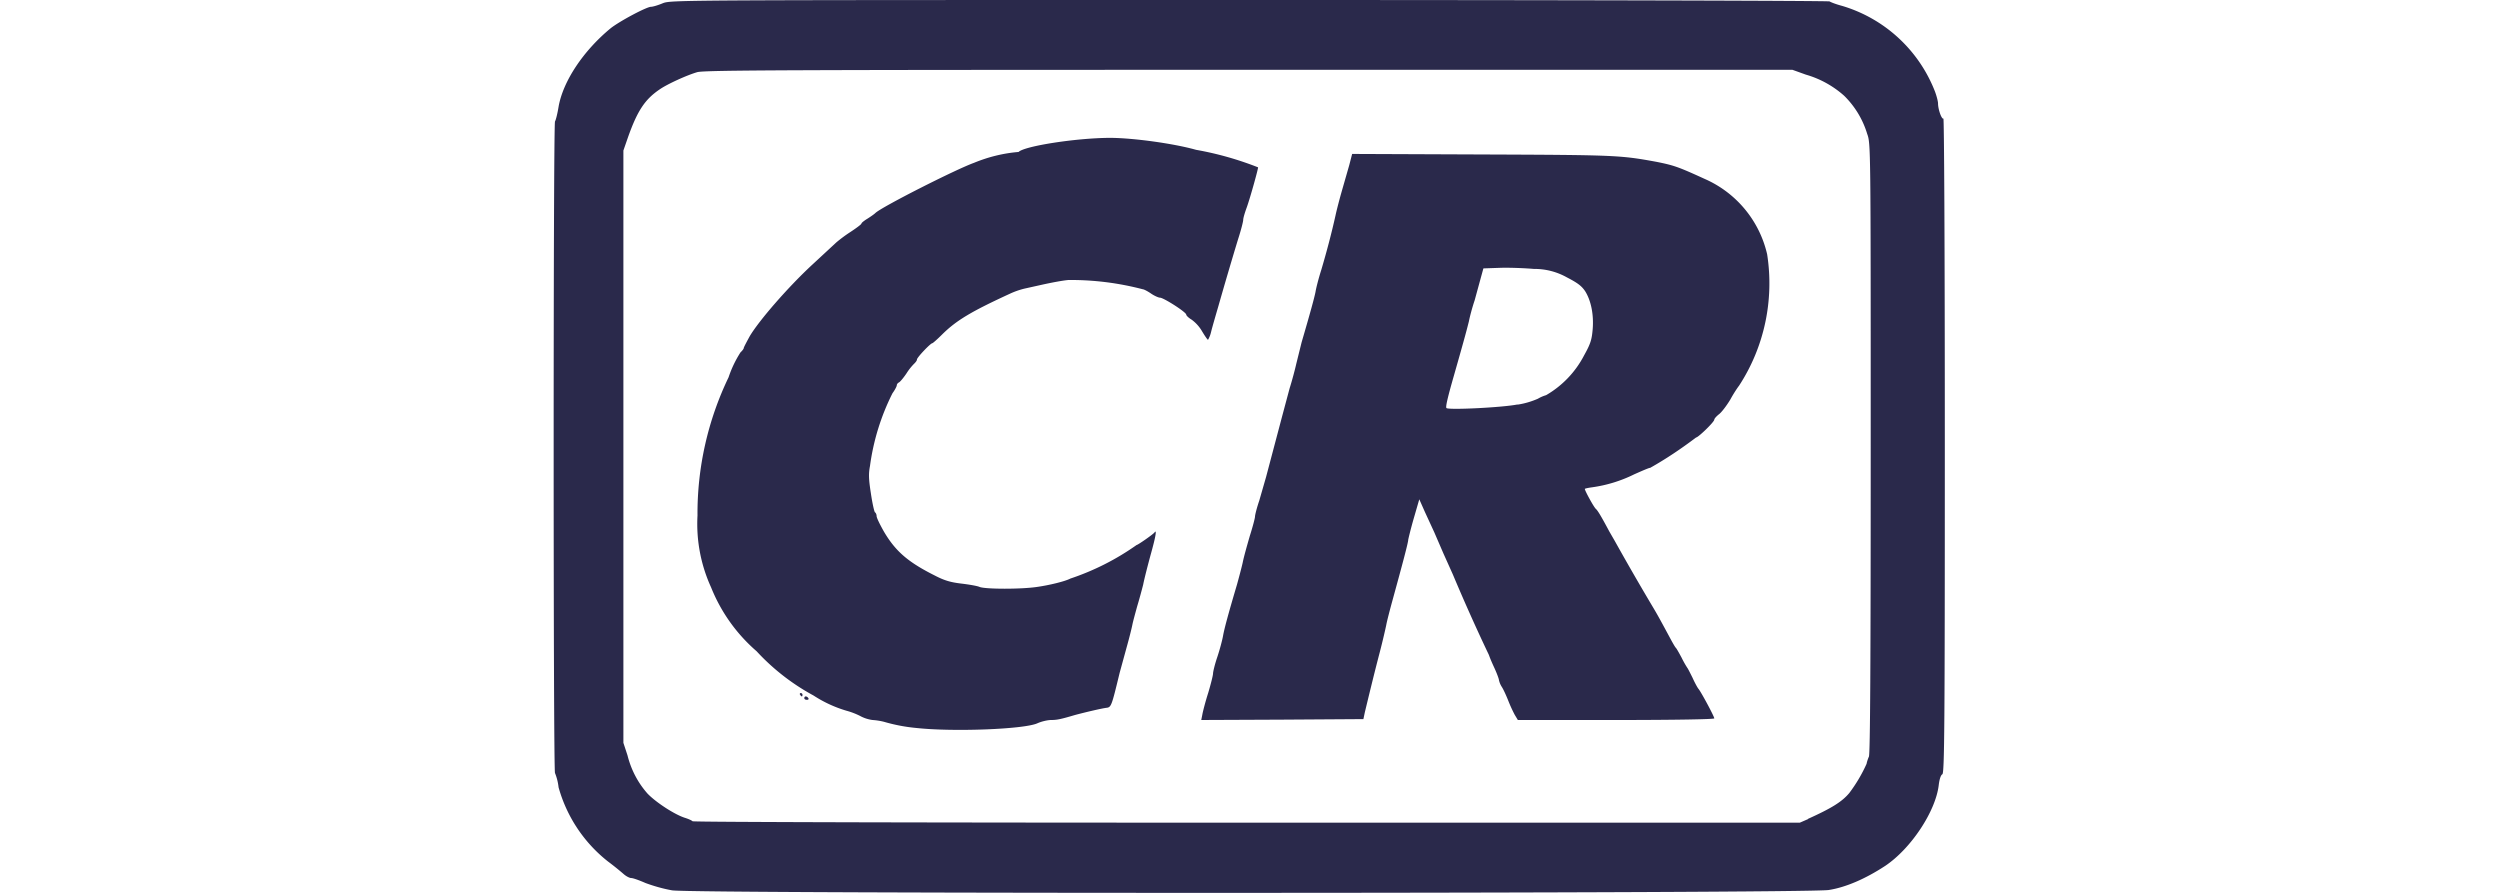 <svg xmlns="http://www.w3.org/2000/svg" width="140" height="50" fill="none"><g fill="#2a294b" clip-path="url(#a)"><path d="M37.64 49.86c-.5-.09-1-.23-1.49-.41-.34-.15-.7-.28-.8-.28-.1 0-.28-.1-.4-.2-.3-.26-.6-.5-.92-.74a8.02 8.02 0 0 1-2.75-4.14 3 3 0 0 0-.2-.8c-.1-.12-.1-36.27 0-36.49.05-.08.14-.45.2-.82.25-1.44 1.4-3.15 2.92-4.4.51-.4 2.01-1.2 2.26-1.2.1 0 .4-.09.66-.2.48-.18.7-.18 32.86-.18 17.82 0 32.43.04 32.48.08.05.04.36.16.7.25a8.04 8.04 0 0 1 5.2 4.8c.1.27.17.56.17.66 0 .33.2.9.3.85.04-.04.08 6.78.08 18.3 0 15.78-.02 18.38-.14 18.42-.08.04-.16.26-.2.6-.17 1.47-1.55 3.56-3 4.53-1.1.72-2.2 1.2-3.16 1.35-1.24.2-63.52.22-64.77.02Zm63.6-4c1.33-.6 1.91-.96 2.32-1.45a8.5 8.5 0 0 0 .97-1.64c.01-.08.07-.27.13-.4.07-.2.1-5.25.1-17.3 0-17.02 0-17.03-.2-17.58a5.02 5.02 0 0 0-1.29-2.13 5.5 5.5 0 0 0-2.14-1.18l-.75-.27H69.95c-26 0-30.49.02-30.9.13-.59.17-1.68.67-2.1.96-.83.56-1.25 1.19-1.78 2.68l-.26.75V41.6l.23.7c.2.8.58 1.53 1.12 2.14.48.5 1.5 1.16 2.07 1.35.23.07.42.16.45.2.03.05 14 .08 31.03.08h30.98l.46-.2v-.01Z"/><path d="M51.35 40.77a9.58 9.58 0 0 1-1.85-.35 3.6 3.6 0 0 0-.64-.1 2 2 0 0 1-.7-.23c-.24-.12-.5-.22-.76-.29a7 7 0 0 1-1.84-.85 12.28 12.28 0 0 1-3.19-2.48 9.3 9.3 0 0 1-2.55-3.58 8.54 8.54 0 0 1-.76-4.02 17.57 17.57 0 0 1 1.74-7.74 6.2 6.2 0 0 1 .67-1.4c.1-.09.18-.2.18-.24 0-.04.16-.34.34-.67.54-.9 2.16-2.76 3.5-4l1.35-1.25a8 8 0 0 1 .77-.57c.35-.23.63-.44.63-.48 0-.04.15-.16.33-.27.19-.12.39-.26.45-.32.33-.33 4.49-2.44 5.52-2.81.8-.33 1.64-.54 2.5-.61.33-.33 3.21-.78 5.1-.79 1.31 0 3.61.32 4.84.67 1.19.21 2.35.54 3.47.98.03.02-.43 1.68-.63 2.24-.11.3-.2.6-.2.7 0 .09-.12.57-.28 1.06-.38 1.25-.75 2.51-1.11 3.77-.16.55-.35 1.2-.41 1.45a1.6 1.6 0 0 1-.17.44c-.03 0-.18-.22-.33-.47a2.15 2.15 0 0 0-.59-.66c-.17-.1-.3-.23-.3-.28 0-.14-1.27-.95-1.47-.95-.08 0-.31-.1-.5-.23s-.4-.24-.46-.24a15.9 15.9 0 0 0-4.17-.52c-.34.03-.95.15-1.37.24l-1.08.24a4.4 4.4 0 0 0-.85.3c-2.13.98-2.97 1.48-3.76 2.26-.27.27-.53.5-.56.5-.1 0-.86.8-.86.91 0 .06-.07.15-.14.22a3.1 3.1 0 0 0-.44.55c-.16.24-.35.47-.42.51-.08.04-.13.11-.13.17 0 .05-.1.25-.24.44a12.85 12.85 0 0 0-1.26 4.07c-.08.43-.08.71.05 1.54.08.55.19 1.04.23 1.06.05.03.09.13.09.21 0 .1.19.48.41.87.66 1.12 1.37 1.72 2.87 2.47.52.27.87.37 1.46.44.42.05.9.13 1.03.19.34.13 2.33.13 3.2 0 .72-.1 1.6-.32 1.88-.47a14.23 14.23 0 0 0 3.71-1.88c.07 0 .93-.6 1-.7.14-.2.08.2-.22 1.27-.16.59-.35 1.33-.41 1.64-.08.32-.23.87-.34 1.23-.1.37-.23.83-.27 1.04-.04.2-.18.76-.31 1.22l-.4 1.46c-.46 1.9-.47 1.93-.76 1.96-.28.04-1.1.23-1.74.4-.78.23-1 .28-1.33.28-.2 0-.55.08-.79.19-.77.33-4.66.48-6.73.26Zm15.98-.75c.03-.17.17-.72.33-1.22.15-.5.27-.99.27-1.08 0-.1.1-.52.24-.93.14-.42.28-.95.32-1.18.07-.4.3-1.25.78-2.87.1-.36.25-.92.32-1.23.06-.31.25-.98.4-1.5.16-.5.29-1 .29-1.08 0-.09.1-.49.24-.9l.38-1.32.9-3.4.42-1.57c.14-.44.3-1.05.37-1.36l.3-1.21c.48-1.64.71-2.48.78-2.83.03-.2.17-.75.32-1.22.3-1.01.57-2.03.8-3.06.05-.24.2-.83.34-1.32l.43-1.5.16-.62 7.34.03c7.43.03 7.66.04 9.69.41 1 .2 1.23.28 2.76.98a6.1 6.1 0 0 1 3.45 4.2c.4 2.57-.16 5.2-1.58 7.37-.06.07-.29.41-.48.76-.21.35-.5.73-.64.83-.15.12-.26.25-.26.3 0 .13-.9 1-1.02 1-.82.62-1.68 1.2-2.57 1.7-.05-.01-.46.17-.91.37a7.7 7.7 0 0 1-2.35.72c-.22.03-.4.07-.4.09 0 .1.51 1.03.62 1.12.1.09.27.36.75 1.26l.3.52a155.7 155.7 0 0 0 2.12 3.68c.3.5.46.8 1.07 1.93.1.18.2.35.23.38.04.03.18.28.33.56.14.29.3.54.32.57.03.03.15.27.29.55.13.29.28.56.33.62.13.14.89 1.55.89 1.66 0 .05-2.2.09-5.5.09H85l-.18-.3a8 8 0 0 1-.36-.79c-.1-.25-.25-.59-.35-.75a1.2 1.2 0 0 1-.17-.4c0-.06-.12-.39-.28-.73-.1-.22-.2-.44-.28-.67-.71-1.49-1.38-2.99-2.02-4.51l-.53-1.18-.51-1.18-.53-1.15-.31-.7-.31 1.07c-.17.59-.3 1.13-.31 1.2 0 .15-.32 1.35-.87 3.35-.16.58-.32 1.2-.36 1.42-.04.2-.2.9-.37 1.55-.29 1.11-.56 2.22-.83 3.34l-.08.38-4.54.03-4.54.02.06-.3Zm17.65-17.36c.4-.06.77-.17 1.14-.33a2 2 0 0 1 .46-.2 5.5 5.5 0 0 0 2.13-2.23c.37-.66.43-.89.48-1.46.07-.84-.1-1.62-.42-2.13-.2-.3-.43-.47-1.03-.78a3.7 3.7 0 0 0-1.84-.47c-.58-.05-1.46-.08-1.95-.06l-.88.03-.14.51-.35 1.28c-.14.41-.28.95-.32 1.17-.1.4-.2.8-.86 3.11-.36 1.26-.45 1.69-.4 1.75.1.12 3.15-.03 3.98-.2v.01ZM45.04 39.1c0-.05.03-.1.08-.1.06 0 .12.05.15.1s0 .09-.08.09c-.1 0-.15-.04-.15-.1v.01Zm-.24-.2c-.03-.04 0-.09.04-.09.06 0 .1.05.1.1s-.02.09-.03.09c-.03 0-.08-.04-.1-.1h-.01Z"/></g><defs><clipPath id="a"><path fill="#fff" d="M0 0h140v50H0z"/></clipPath></defs></svg>
